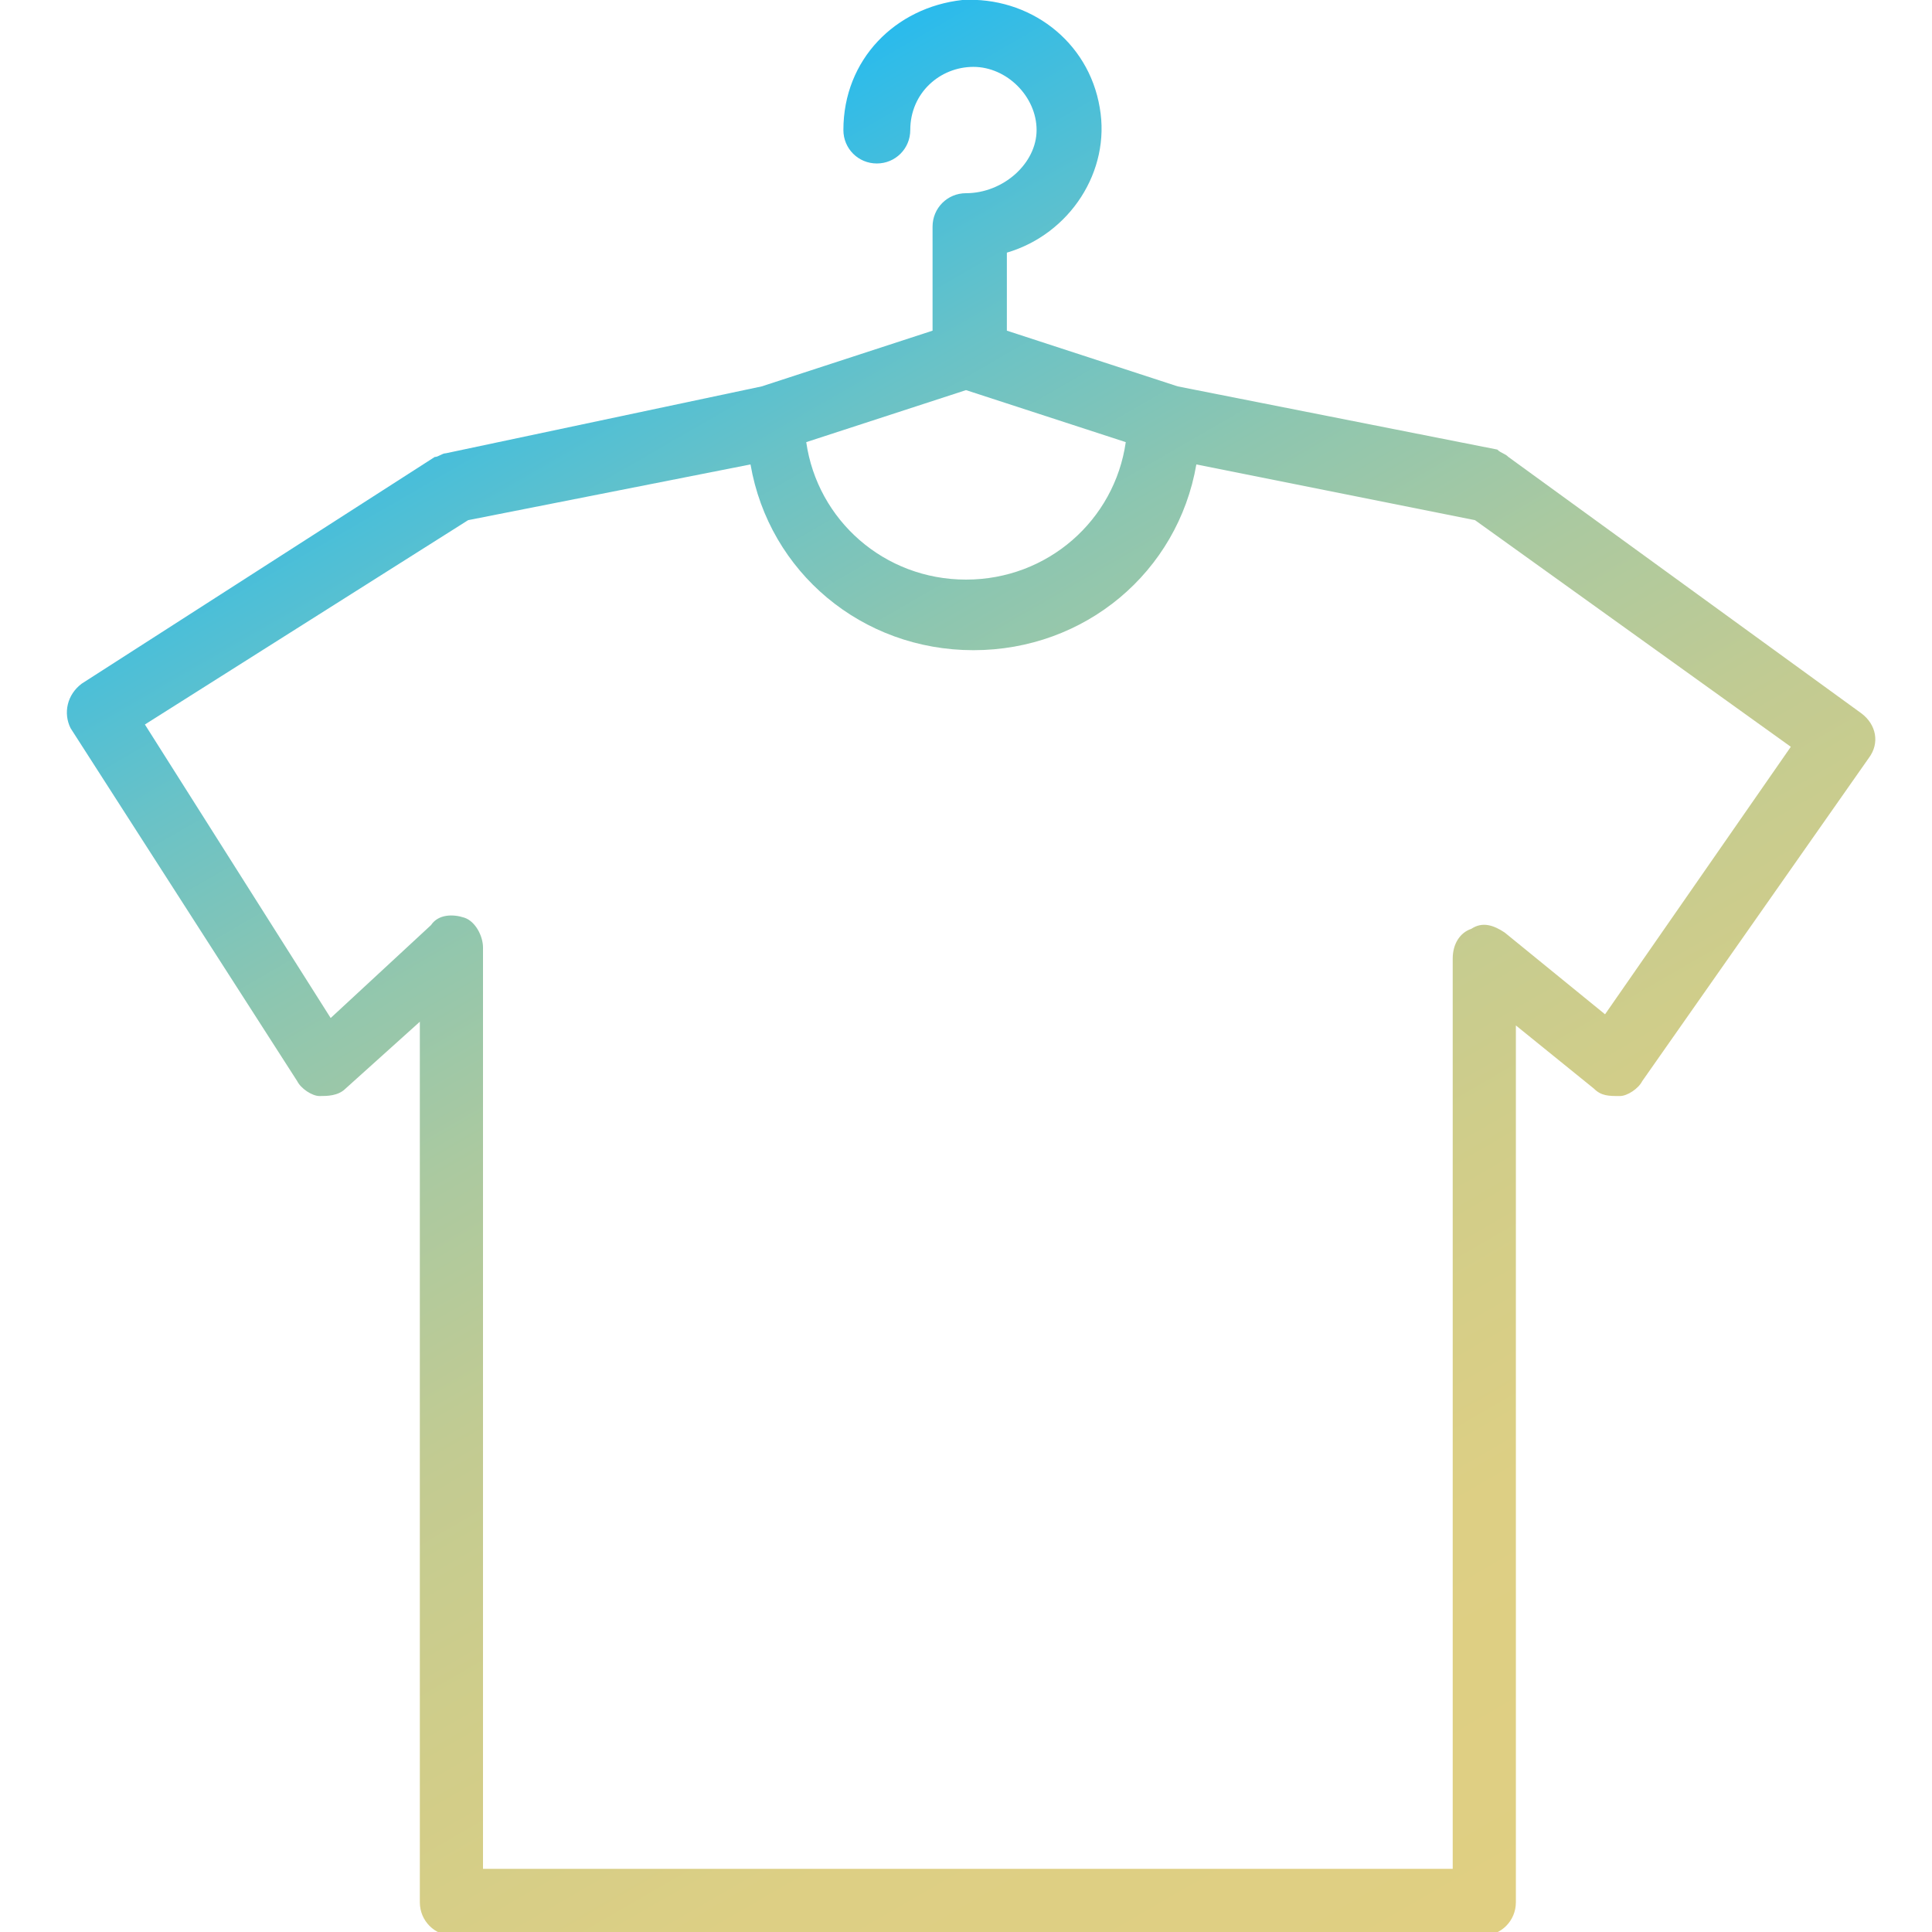 <?xml version="1.0" encoding="utf-8"?>
<!-- Generator: Adobe Illustrator 23.0.1, SVG Export Plug-In . SVG Version: 6.00 Build 0)  -->
<svg version="1.1" id="Camada_1" xmlns="http://www.w3.org/2000/svg" xmlns:xlink="http://www.w3.org/1999/xlink" x="0px" y="0px"
	 viewBox="0 0 52 52" style="enable-background:new 0 0 52 52;" xml:space="preserve">
<style type="text/css">
	.st0{fill:url(#SVGID_1_);}
</style>
<linearGradient id="SVGID_1_" gradientUnits="userSpaceOnUse" x1="40.226" y1="51.927" x2="13.951" y2="6.418">
	<stop  offset="0" style="stop-color:#E0CF82"/>
	<stop  offset="0.195" style="stop-color:#DDCF84"/>
	<stop  offset="0.345" style="stop-color:#D1CD89"/>
	<stop  offset="0.479" style="stop-color:#C2CB92"/>
	<stop  offset="0.604" style="stop-color:#ABC9A0"/>
	<stop  offset="0.724" style="stop-color:#8DC6B0"/>
	<stop  offset="0.838" style="stop-color:#69C2C7"/>
	<stop  offset="0.947" style="stop-color:#3FBDDF"/>
	<stop  offset="1" style="stop-color:#29BBED"/>
</linearGradient>
<path class="st0" d="M26,5.2c-0.5,0-0.9,0.4-0.9,0.9v2.8l-4.6,1.5L12,12.2c-0.1,0-0.2,0.1-0.3,0.1l-9.5,6.1
	c-0.4,0.3-0.5,0.8-0.3,1.2l6.1,9.5c0.1,0.2,0.4,0.4,0.6,0.4c0.2,0,0.5,0,0.7-0.2l2-1.8v23.7c0,0.5,0.4,0.9,0.9,0.9h27.7
	c0.5,0,0.9-0.4,0.9-0.9V27.6l2.1,1.7c0.2,0.2,0.4,0.2,0.7,0.2c0.2,0,0.5-0.2,0.6-0.4l6.1-8.7c0.3-0.4,0.2-0.9-0.2-1.2l-9.5-6.9
	c-0.1-0.1-0.2-0.1-0.3-0.2l-8.6-1.7l-4.6-1.5V6.8c1.7-0.5,2.8-2.2,2.5-3.9c-0.3-1.8-1.9-3-3.7-2.9c-1.8,0.2-3.2,1.6-3.2,3.5
	c0,0.5,0.4,0.9,0.9,0.9c0.5,0,0.9-0.4,0.9-0.9c0-1,0.8-1.7,1.7-1.7s1.7,0.8,1.7,1.7S27,5.2,26,5.2z M26,10.5l4.3,1.4
	C30,14,28.2,15.6,26,15.6s-4-1.6-4.3-3.7L26,10.5z M48.2,20.1l-5,7.2l-2.7-2.2c-0.3-0.2-0.6-0.3-0.9-0.1c-0.3,0.1-0.5,0.4-0.5,0.8
	v24.5H13V25.5c0-0.3-0.2-0.7-0.5-0.8c-0.3-0.1-0.7-0.1-0.9,0.2l-2.7,2.5l-5-7.9l8.7-5.5l7.6-1.5c0.5,2.9,3,5,6,5s5.5-2.1,6-5
	l7.5,1.5L48.2,20.1z"/>
</svg>
